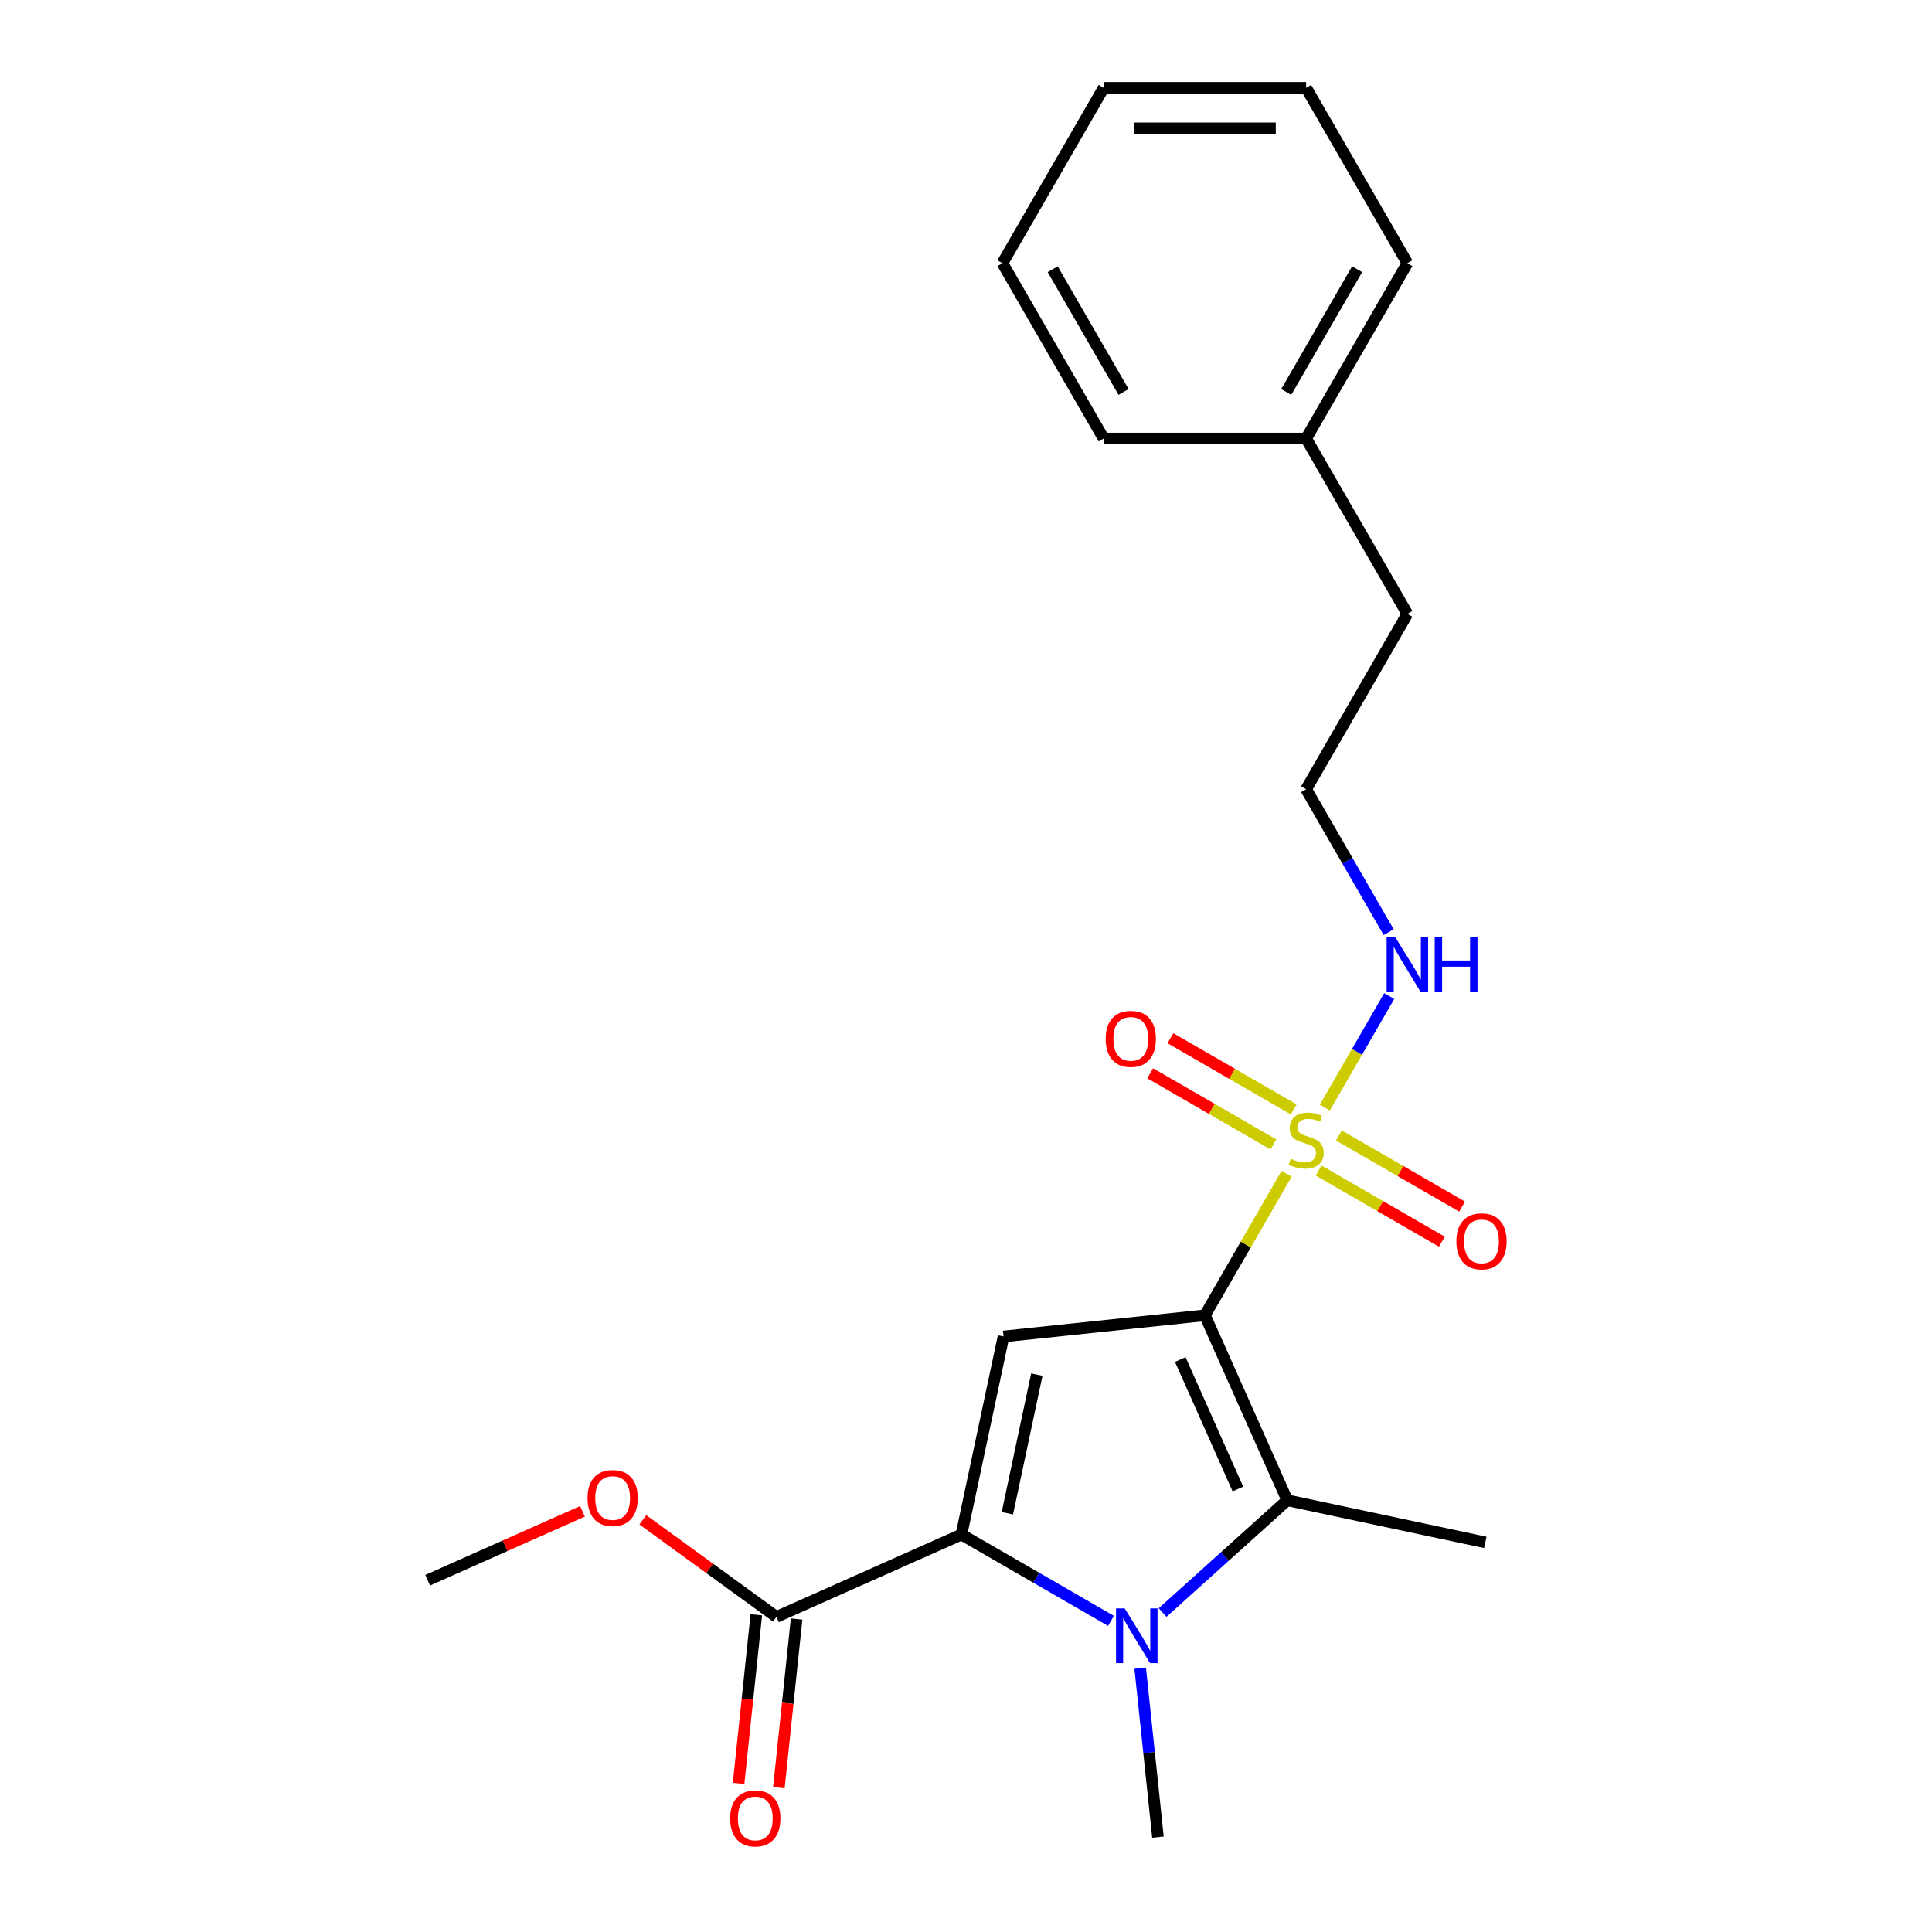 <?xml version='1.0' encoding='iso-8859-1'?>
<svg version='1.1' baseProfile='full'
              xmlns='http://www.w3.org/2000/svg'
                      xmlns:rdkit='http://www.rdkit.org/xml'
                      xmlns:xlink='http://www.w3.org/1999/xlink'
                  xml:space='preserve'
width='1000px' height='1000px' viewBox='0 0 1000 1000'>
<!-- END OF HEADER -->
<rect style='opacity:1.0;fill:#FFFFFF;stroke:none' width='1000' height='1000' x='0' y='0'> </rect>
<path class='bond-0' d='M 623.657,680.8 L 644.806,644.168' style='fill:none;fill-rule:evenodd;stroke:#000000;stroke-width:6px;stroke-linecap:butt;stroke-linejoin:miter;stroke-opacity:1' />
<path class='bond-0' d='M 644.806,644.168 L 665.956,607.536' style='fill:none;fill-rule:evenodd;stroke:#CCCC00;stroke-width:6px;stroke-linecap:butt;stroke-linejoin:miter;stroke-opacity:1' />
<path class='bond-3' d='M 623.657,680.8 L 519.426,691.755' style='fill:none;fill-rule:evenodd;stroke:#000000;stroke-width:6px;stroke-linecap:butt;stroke-linejoin:miter;stroke-opacity:1' />
<path class='bond-4' d='M 623.657,680.8 L 666.285,776.544' style='fill:none;fill-rule:evenodd;stroke:#000000;stroke-width:6px;stroke-linecap:butt;stroke-linejoin:miter;stroke-opacity:1' />
<path class='bond-4' d='M 610.902,703.687 L 640.742,770.708' style='fill:none;fill-rule:evenodd;stroke:#000000;stroke-width:6px;stroke-linecap:butt;stroke-linejoin:miter;stroke-opacity:1' />
<path class='bond-6' d='M 669.6,574.205 L 637.709,555.793' style='fill:none;fill-rule:evenodd;stroke:#CCCC00;stroke-width:6px;stroke-linecap:butt;stroke-linejoin:miter;stroke-opacity:1' />
<path class='bond-6' d='M 637.709,555.793 L 605.818,537.381' style='fill:none;fill-rule:evenodd;stroke:#FF0000;stroke-width:6px;stroke-linecap:butt;stroke-linejoin:miter;stroke-opacity:1' />
<path class='bond-6' d='M 659.119,592.357 L 627.228,573.945' style='fill:none;fill-rule:evenodd;stroke:#CCCC00;stroke-width:6px;stroke-linecap:butt;stroke-linejoin:miter;stroke-opacity:1' />
<path class='bond-6' d='M 627.228,573.945 L 595.338,555.533' style='fill:none;fill-rule:evenodd;stroke:#FF0000;stroke-width:6px;stroke-linecap:butt;stroke-linejoin:miter;stroke-opacity:1' />
<path class='bond-7' d='M 682.519,605.868 L 714.41,624.28' style='fill:none;fill-rule:evenodd;stroke:#CCCC00;stroke-width:6px;stroke-linecap:butt;stroke-linejoin:miter;stroke-opacity:1' />
<path class='bond-7' d='M 714.41,624.28 L 746.3,642.692' style='fill:none;fill-rule:evenodd;stroke:#FF0000;stroke-width:6px;stroke-linecap:butt;stroke-linejoin:miter;stroke-opacity:1' />
<path class='bond-7' d='M 693,587.715 L 724.89,606.127' style='fill:none;fill-rule:evenodd;stroke:#CCCC00;stroke-width:6px;stroke-linecap:butt;stroke-linejoin:miter;stroke-opacity:1' />
<path class='bond-7' d='M 724.89,606.127 L 756.781,624.539' style='fill:none;fill-rule:evenodd;stroke:#FF0000;stroke-width:6px;stroke-linecap:butt;stroke-linejoin:miter;stroke-opacity:1' />
<path class='bond-8' d='M 685.724,573.296 L 702.389,544.433' style='fill:none;fill-rule:evenodd;stroke:#CCCC00;stroke-width:6px;stroke-linecap:butt;stroke-linejoin:miter;stroke-opacity:1' />
<path class='bond-8' d='M 702.389,544.433 L 719.053,515.569' style='fill:none;fill-rule:evenodd;stroke:#0000FF;stroke-width:6px;stroke-linecap:butt;stroke-linejoin:miter;stroke-opacity:1' />
<path class='bond-1' d='M 601.76,834.642 L 634.022,805.593' style='fill:none;fill-rule:evenodd;stroke:#0000FF;stroke-width:6px;stroke-linecap:butt;stroke-linejoin:miter;stroke-opacity:1' />
<path class='bond-1' d='M 634.022,805.593 L 666.285,776.544' style='fill:none;fill-rule:evenodd;stroke:#000000;stroke-width:6px;stroke-linecap:butt;stroke-linejoin:miter;stroke-opacity:1' />
<path class='bond-10' d='M 590.163,863.452 L 594.759,907.177' style='fill:none;fill-rule:evenodd;stroke:#0000FF;stroke-width:6px;stroke-linecap:butt;stroke-linejoin:miter;stroke-opacity:1' />
<path class='bond-10' d='M 594.759,907.177 L 599.355,950.903' style='fill:none;fill-rule:evenodd;stroke:#000000;stroke-width:6px;stroke-linecap:butt;stroke-linejoin:miter;stroke-opacity:1' />
<path class='bond-22' d='M 575.04,838.958 L 536.338,816.614' style='fill:none;fill-rule:evenodd;stroke:#0000FF;stroke-width:6px;stroke-linecap:butt;stroke-linejoin:miter;stroke-opacity:1' />
<path class='bond-22' d='M 536.338,816.614 L 497.636,794.269' style='fill:none;fill-rule:evenodd;stroke:#000000;stroke-width:6px;stroke-linecap:butt;stroke-linejoin:miter;stroke-opacity:1' />
<path class='bond-2' d='M 497.636,794.269 L 519.426,691.755' style='fill:none;fill-rule:evenodd;stroke:#000000;stroke-width:6px;stroke-linecap:butt;stroke-linejoin:miter;stroke-opacity:1' />
<path class='bond-2' d='M 521.408,783.25 L 536.661,711.49' style='fill:none;fill-rule:evenodd;stroke:#000000;stroke-width:6px;stroke-linecap:butt;stroke-linejoin:miter;stroke-opacity:1' />
<path class='bond-5' d='M 497.636,794.269 L 401.892,836.897' style='fill:none;fill-rule:evenodd;stroke:#000000;stroke-width:6px;stroke-linecap:butt;stroke-linejoin:miter;stroke-opacity:1' />
<path class='bond-11' d='M 666.285,776.544 L 768.8,798.334' style='fill:none;fill-rule:evenodd;stroke:#000000;stroke-width:6px;stroke-linecap:butt;stroke-linejoin:miter;stroke-opacity:1' />
<path class='bond-9' d='M 391.469,835.802 L 386.882,879.447' style='fill:none;fill-rule:evenodd;stroke:#000000;stroke-width:6px;stroke-linecap:butt;stroke-linejoin:miter;stroke-opacity:1' />
<path class='bond-9' d='M 386.882,879.447 L 382.295,923.092' style='fill:none;fill-rule:evenodd;stroke:#FF0000;stroke-width:6px;stroke-linecap:butt;stroke-linejoin:miter;stroke-opacity:1' />
<path class='bond-9' d='M 412.315,837.993 L 407.728,881.638' style='fill:none;fill-rule:evenodd;stroke:#000000;stroke-width:6px;stroke-linecap:butt;stroke-linejoin:miter;stroke-opacity:1' />
<path class='bond-9' d='M 407.728,881.638 L 403.141,925.283' style='fill:none;fill-rule:evenodd;stroke:#FF0000;stroke-width:6px;stroke-linecap:butt;stroke-linejoin:miter;stroke-opacity:1' />
<path class='bond-12' d='M 401.892,836.897 L 367.308,811.77' style='fill:none;fill-rule:evenodd;stroke:#000000;stroke-width:6px;stroke-linecap:butt;stroke-linejoin:miter;stroke-opacity:1' />
<path class='bond-12' d='M 367.308,811.77 L 332.724,786.643' style='fill:none;fill-rule:evenodd;stroke:#FF0000;stroke-width:6px;stroke-linecap:butt;stroke-linejoin:miter;stroke-opacity:1' />
<path class='bond-13' d='M 718.774,482.492 L 697.417,445.501' style='fill:none;fill-rule:evenodd;stroke:#0000FF;stroke-width:6px;stroke-linecap:butt;stroke-linejoin:miter;stroke-opacity:1' />
<path class='bond-13' d='M 697.417,445.501 L 676.059,408.509' style='fill:none;fill-rule:evenodd;stroke:#000000;stroke-width:6px;stroke-linecap:butt;stroke-linejoin:miter;stroke-opacity:1' />
<path class='bond-16' d='M 301.483,782.249 L 261.421,800.086' style='fill:none;fill-rule:evenodd;stroke:#FF0000;stroke-width:6px;stroke-linecap:butt;stroke-linejoin:miter;stroke-opacity:1' />
<path class='bond-16' d='M 261.421,800.086 L 221.359,817.923' style='fill:none;fill-rule:evenodd;stroke:#000000;stroke-width:6px;stroke-linecap:butt;stroke-linejoin:miter;stroke-opacity:1' />
<path class='bond-15' d='M 676.059,408.509 L 728.462,317.745' style='fill:none;fill-rule:evenodd;stroke:#000000;stroke-width:6px;stroke-linecap:butt;stroke-linejoin:miter;stroke-opacity:1' />
<path class='bond-14' d='M 676.059,226.982 L 728.462,317.745' style='fill:none;fill-rule:evenodd;stroke:#000000;stroke-width:6px;stroke-linecap:butt;stroke-linejoin:miter;stroke-opacity:1' />
<path class='bond-17' d='M 676.059,226.982 L 728.462,136.218' style='fill:none;fill-rule:evenodd;stroke:#000000;stroke-width:6px;stroke-linecap:butt;stroke-linejoin:miter;stroke-opacity:1' />
<path class='bond-17' d='M 665.767,202.887 L 702.449,139.352' style='fill:none;fill-rule:evenodd;stroke:#000000;stroke-width:6px;stroke-linecap:butt;stroke-linejoin:miter;stroke-opacity:1' />
<path class='bond-18' d='M 676.059,226.982 L 571.255,226.982' style='fill:none;fill-rule:evenodd;stroke:#000000;stroke-width:6px;stroke-linecap:butt;stroke-linejoin:miter;stroke-opacity:1' />
<path class='bond-20' d='M 728.462,136.218 L 676.059,45.455' style='fill:none;fill-rule:evenodd;stroke:#000000;stroke-width:6px;stroke-linecap:butt;stroke-linejoin:miter;stroke-opacity:1' />
<path class='bond-19' d='M 571.255,226.982 L 518.852,136.218' style='fill:none;fill-rule:evenodd;stroke:#000000;stroke-width:6px;stroke-linecap:butt;stroke-linejoin:miter;stroke-opacity:1' />
<path class='bond-19' d='M 581.547,202.887 L 544.865,139.352' style='fill:none;fill-rule:evenodd;stroke:#000000;stroke-width:6px;stroke-linecap:butt;stroke-linejoin:miter;stroke-opacity:1' />
<path class='bond-21' d='M 518.852,136.218 L 571.255,45.455' style='fill:none;fill-rule:evenodd;stroke:#000000;stroke-width:6px;stroke-linecap:butt;stroke-linejoin:miter;stroke-opacity:1' />
<path class='bond-23' d='M 676.059,45.455 L 571.255,45.455' style='fill:none;fill-rule:evenodd;stroke:#000000;stroke-width:6px;stroke-linecap:butt;stroke-linejoin:miter;stroke-opacity:1' />
<path class='bond-23' d='M 660.339,66.415 L 586.975,66.415' style='fill:none;fill-rule:evenodd;stroke:#000000;stroke-width:6px;stroke-linecap:butt;stroke-linejoin:miter;stroke-opacity:1' />
<path  class='atom-1' d='M 668.059 599.756
Q 668.379 599.876, 669.699 600.436
Q 671.019 600.996, 672.459 601.356
Q 673.939 601.676, 675.379 601.676
Q 678.059 601.676, 679.619 600.396
Q 681.179 599.076, 681.179 596.796
Q 681.179 595.236, 680.379 594.276
Q 679.619 593.316, 678.419 592.796
Q 677.219 592.276, 675.219 591.676
Q 672.699 590.916, 671.179 590.196
Q 669.699 589.476, 668.619 587.956
Q 667.579 586.436, 667.579 583.876
Q 667.579 580.316, 669.979 578.116
Q 672.419 575.916, 677.219 575.916
Q 680.499 575.916, 684.219 577.476
L 683.299 580.556
Q 679.899 579.156, 677.339 579.156
Q 674.579 579.156, 673.059 580.316
Q 671.539 581.436, 671.579 583.396
Q 671.579 584.916, 672.339 585.836
Q 673.139 586.756, 674.259 587.276
Q 675.419 587.796, 677.339 588.396
Q 679.899 589.196, 681.419 589.996
Q 682.939 590.796, 684.019 592.436
Q 685.139 594.036, 685.139 596.796
Q 685.139 600.716, 682.499 602.836
Q 679.899 604.916, 675.539 604.916
Q 673.019 604.916, 671.099 604.356
Q 669.219 603.836, 666.979 602.916
L 668.059 599.756
' fill='#CCCC00'/>
<path  class='atom-2' d='M 582.14 832.512
L 591.42 847.512
Q 592.34 848.992, 593.82 851.672
Q 595.3 854.352, 595.38 854.512
L 595.38 832.512
L 599.14 832.512
L 599.14 860.832
L 595.26 860.832
L 585.3 844.432
Q 584.14 842.512, 582.9 840.312
Q 581.7 838.112, 581.34 837.432
L 581.34 860.832
L 577.66 860.832
L 577.66 832.512
L 582.14 832.512
' fill='#0000FF'/>
<path  class='atom-7' d='M 572.296 537.714
Q 572.296 530.914, 575.656 527.114
Q 579.016 523.314, 585.296 523.314
Q 591.576 523.314, 594.936 527.114
Q 598.296 530.914, 598.296 537.714
Q 598.296 544.594, 594.896 548.514
Q 591.496 552.394, 585.296 552.394
Q 579.056 552.394, 575.656 548.514
Q 572.296 544.634, 572.296 537.714
M 585.296 549.194
Q 589.616 549.194, 591.936 546.314
Q 594.296 543.394, 594.296 537.714
Q 594.296 532.154, 591.936 529.354
Q 589.616 526.514, 585.296 526.514
Q 580.976 526.514, 578.616 529.314
Q 576.296 532.114, 576.296 537.714
Q 576.296 543.434, 578.616 546.314
Q 580.976 549.194, 585.296 549.194
' fill='#FF0000'/>
<path  class='atom-8' d='M 753.823 642.519
Q 753.823 635.719, 757.183 631.919
Q 760.543 628.119, 766.823 628.119
Q 773.103 628.119, 776.463 631.919
Q 779.823 635.719, 779.823 642.519
Q 779.823 649.399, 776.423 653.319
Q 773.023 657.199, 766.823 657.199
Q 760.583 657.199, 757.183 653.319
Q 753.823 649.439, 753.823 642.519
M 766.823 653.999
Q 771.143 653.999, 773.463 651.119
Q 775.823 648.199, 775.823 642.519
Q 775.823 636.959, 773.463 634.159
Q 771.143 631.319, 766.823 631.319
Q 762.503 631.319, 760.143 634.119
Q 757.823 636.919, 757.823 642.519
Q 757.823 648.239, 760.143 651.119
Q 762.503 653.999, 766.823 653.999
' fill='#FF0000'/>
<path  class='atom-9' d='M 722.202 485.113
L 731.482 500.113
Q 732.402 501.593, 733.882 504.273
Q 735.362 506.953, 735.442 507.113
L 735.442 485.113
L 739.202 485.113
L 739.202 513.433
L 735.322 513.433
L 725.362 497.033
Q 724.202 495.113, 722.962 492.913
Q 721.762 490.713, 721.402 490.033
L 721.402 513.433
L 717.722 513.433
L 717.722 485.113
L 722.202 485.113
' fill='#0000FF'/>
<path  class='atom-9' d='M 742.602 485.113
L 746.442 485.113
L 746.442 497.153
L 760.922 497.153
L 760.922 485.113
L 764.762 485.113
L 764.762 513.433
L 760.922 513.433
L 760.922 500.353
L 746.442 500.353
L 746.442 513.433
L 742.602 513.433
L 742.602 485.113
' fill='#0000FF'/>
<path  class='atom-10' d='M 377.937 941.208
Q 377.937 934.408, 381.297 930.608
Q 384.657 926.808, 390.937 926.808
Q 397.217 926.808, 400.577 930.608
Q 403.937 934.408, 403.937 941.208
Q 403.937 948.088, 400.537 952.008
Q 397.137 955.888, 390.937 955.888
Q 384.697 955.888, 381.297 952.008
Q 377.937 948.128, 377.937 941.208
M 390.937 952.688
Q 395.257 952.688, 397.577 949.808
Q 399.937 946.888, 399.937 941.208
Q 399.937 935.648, 397.577 932.848
Q 395.257 930.008, 390.937 930.008
Q 386.617 930.008, 384.257 932.808
Q 381.937 935.608, 381.937 941.208
Q 381.937 946.928, 384.257 949.808
Q 386.617 952.688, 390.937 952.688
' fill='#FF0000'/>
<path  class='atom-13' d='M 304.103 775.375
Q 304.103 768.575, 307.463 764.775
Q 310.823 760.975, 317.103 760.975
Q 323.383 760.975, 326.743 764.775
Q 330.103 768.575, 330.103 775.375
Q 330.103 782.255, 326.703 786.175
Q 323.303 790.055, 317.103 790.055
Q 310.863 790.055, 307.463 786.175
Q 304.103 782.295, 304.103 775.375
M 317.103 786.855
Q 321.423 786.855, 323.743 783.975
Q 326.103 781.055, 326.103 775.375
Q 326.103 769.815, 323.743 767.015
Q 321.423 764.175, 317.103 764.175
Q 312.783 764.175, 310.423 766.975
Q 308.103 769.775, 308.103 775.375
Q 308.103 781.095, 310.423 783.975
Q 312.783 786.855, 317.103 786.855
' fill='#FF0000'/>
</svg>
